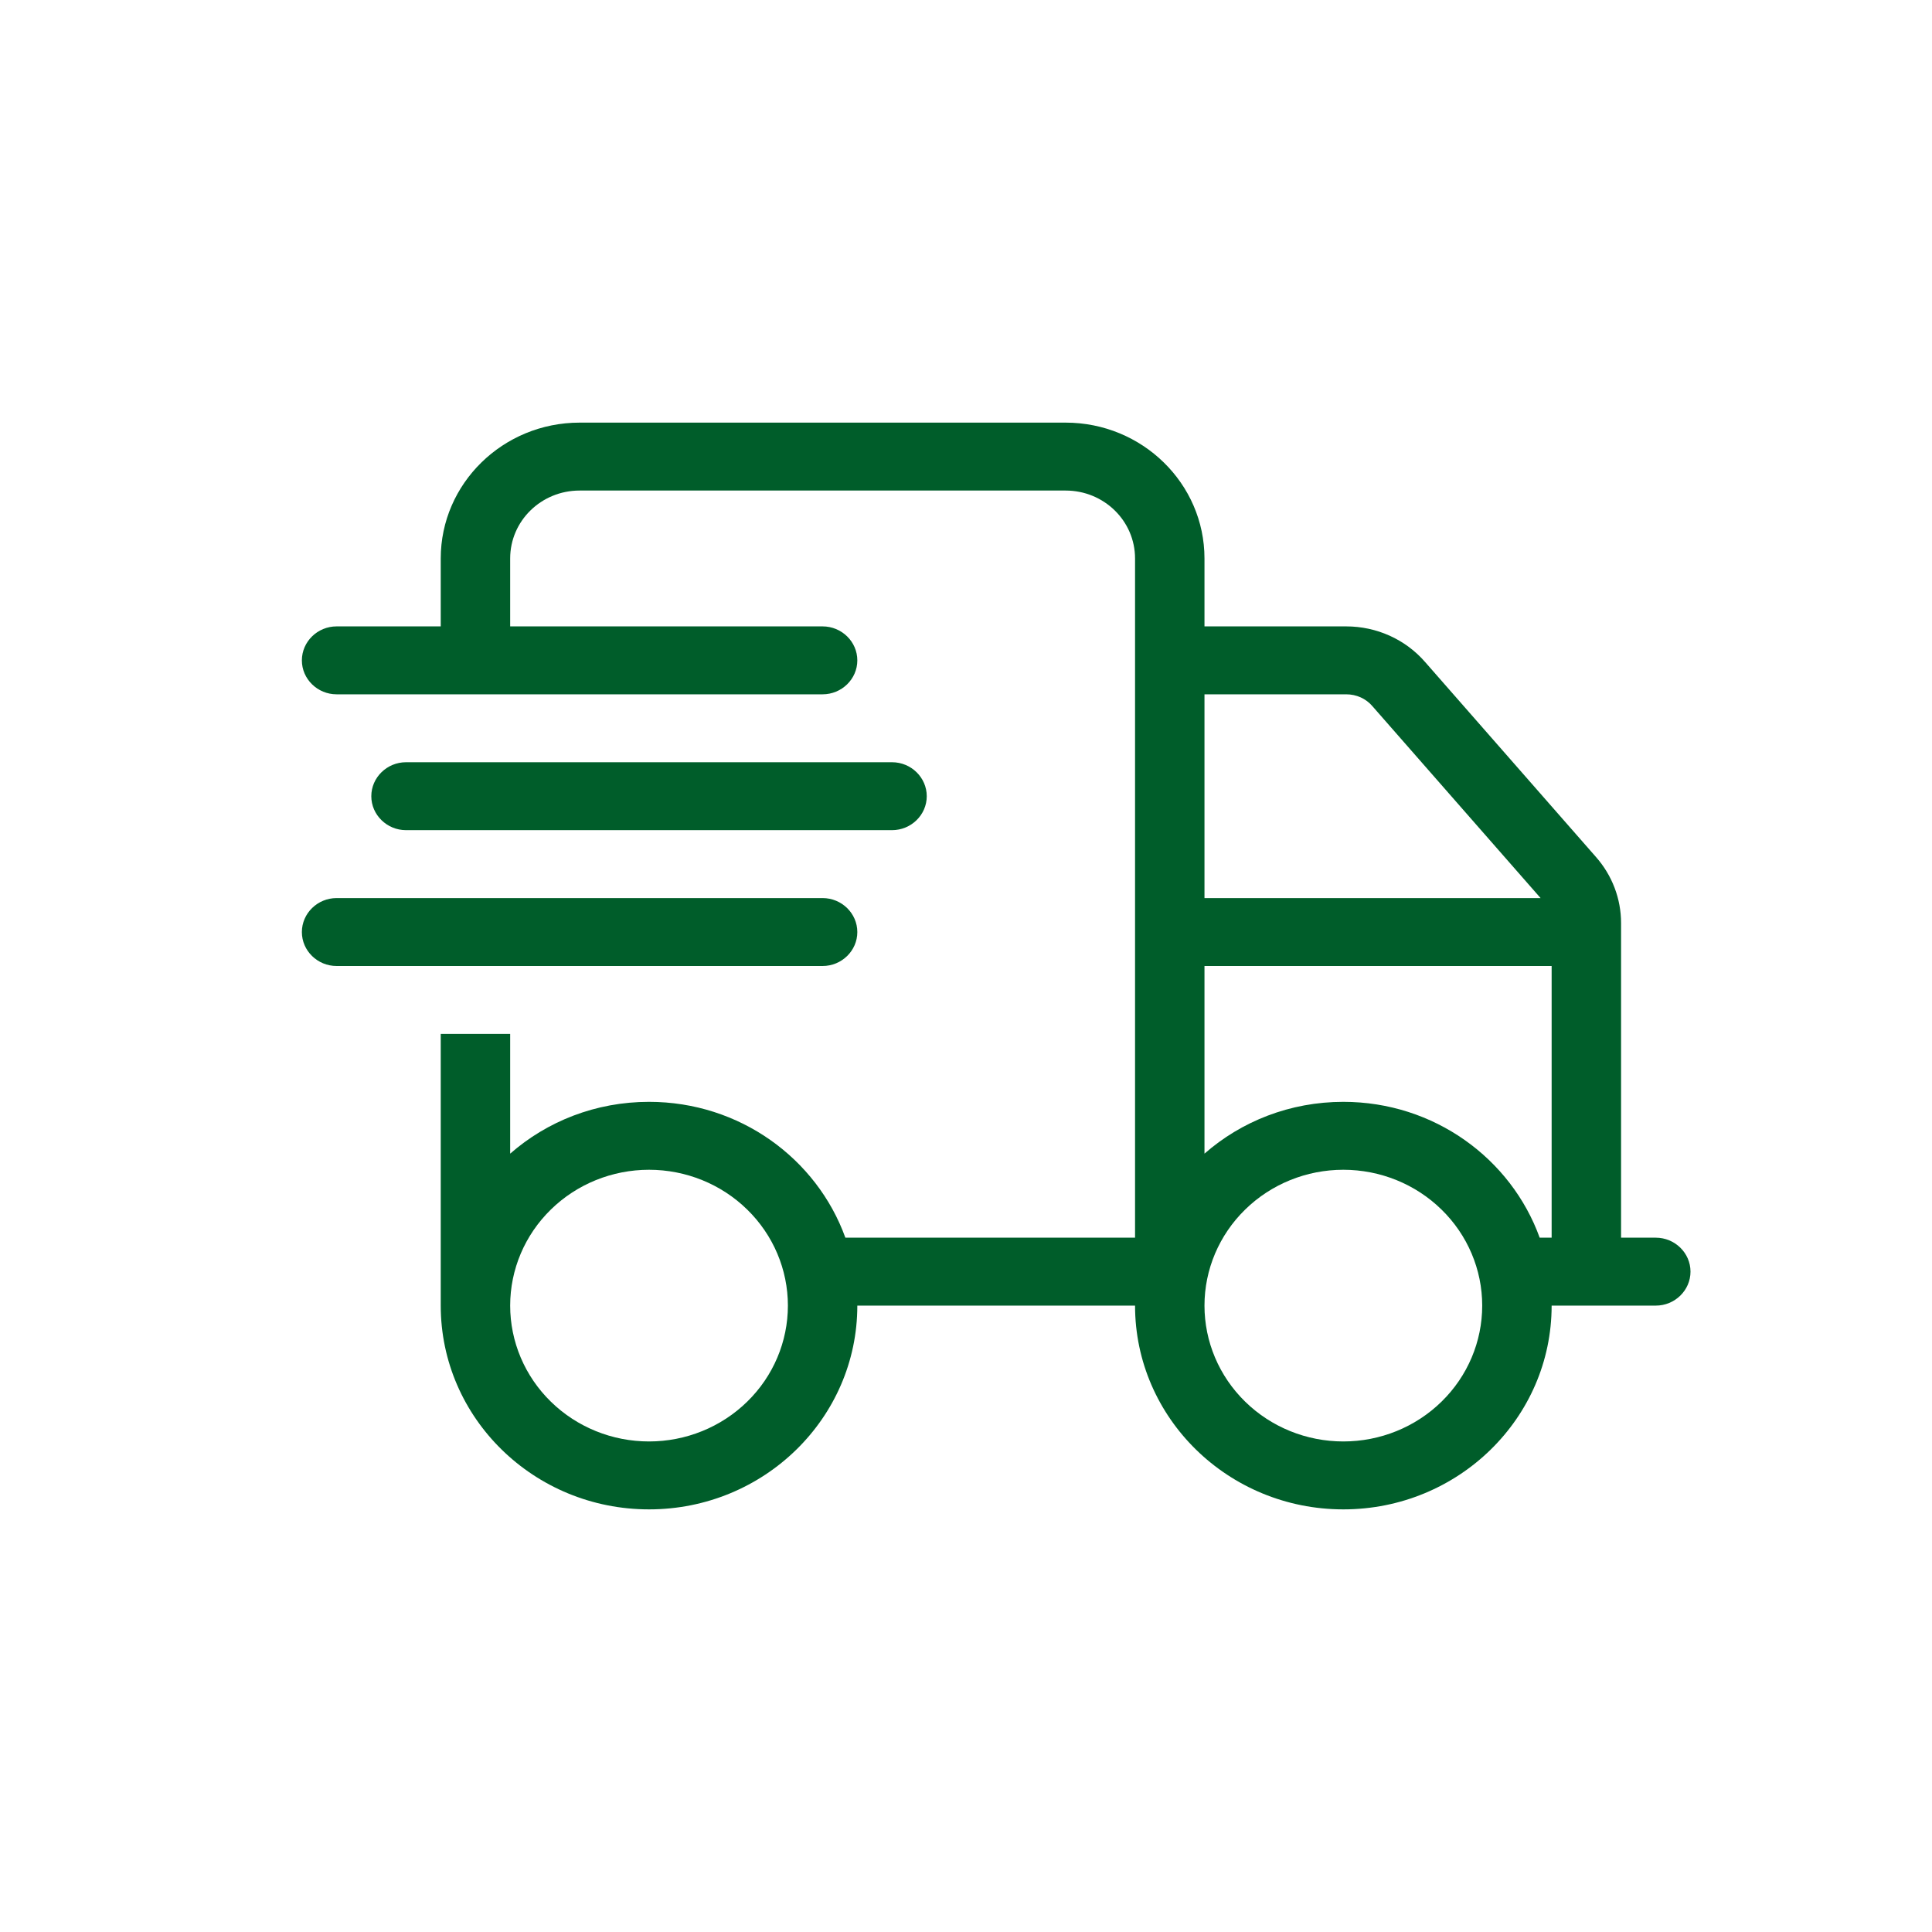 <svg xmlns="http://www.w3.org/2000/svg" fill="none" viewBox="0 0 32 32" height="32" width="32">
<path fill="#005D2A" d="M9.6 8.125H17.65C18.286 8.125 18.8 8.628 18.8 9.25V20.5H14.002C13.528 19.189 12.252 18.25 10.75 18.25C9.866 18.25 9.061 18.573 8.45 19.108V17.125H7.3V20.5V21.625C7.3 23.488 8.845 25 10.75 25C12.655 25 14.2 23.488 14.2 21.625H18.8C18.8 23.488 20.345 25 22.25 25C24.155 25 25.7 23.488 25.7 21.625H27.425C27.741 21.625 28 21.372 28 21.062C28 20.753 27.741 20.5 27.425 20.5H26.85V15.29C26.85 14.886 26.703 14.499 26.433 14.193L23.605 10.966C23.278 10.589 22.8 10.375 22.297 10.375H19.95V9.25C19.95 8.009 18.919 7 17.65 7H9.6C8.331 7 7.3 8.009 7.3 9.25V10.375H5.575C5.259 10.375 5 10.628 5 10.938C5 11.247 5.259 11.5 5.575 11.5H13.625C13.941 11.5 14.2 11.247 14.2 10.938C14.2 10.628 13.941 10.375 13.625 10.375H8.45V9.25C8.45 8.628 8.964 8.125 9.6 8.125ZM25.517 14.875H19.95V11.5H22.297C22.466 11.5 22.624 11.57 22.732 11.697L25.517 14.875ZM19.95 16H25.7V20.5H25.502C25.028 19.189 23.752 18.25 22.25 18.25C21.366 18.25 20.561 18.573 19.95 19.108V16ZM8.45 21.625C8.45 21.028 8.692 20.456 9.124 20.034C9.555 19.612 10.14 19.375 10.75 19.375C11.36 19.375 11.945 19.612 12.376 20.034C12.808 20.456 13.05 21.028 13.05 21.625C13.05 22.222 12.808 22.794 12.376 23.216C11.945 23.638 11.36 23.875 10.75 23.875C10.14 23.875 9.555 23.638 9.124 23.216C8.692 22.794 8.45 22.222 8.45 21.625ZM22.25 19.375C22.86 19.375 23.445 19.612 23.876 20.034C24.308 20.456 24.55 21.028 24.55 21.625C24.55 22.222 24.308 22.794 23.876 23.216C23.445 23.638 22.86 23.875 22.25 23.875C21.64 23.875 21.055 23.638 20.624 23.216C20.192 22.794 19.95 22.222 19.95 21.625C19.95 21.028 20.192 20.456 20.624 20.034C21.055 19.612 21.64 19.375 22.25 19.375ZM6.725 12.625C6.409 12.625 6.15 12.878 6.15 13.188C6.15 13.497 6.409 13.75 6.725 13.75H14.775C15.091 13.75 15.35 13.497 15.35 13.188C15.35 12.878 15.091 12.625 14.775 12.625H6.725ZM5.575 14.875C5.259 14.875 5 15.128 5 15.438C5 15.747 5.259 16 5.575 16H13.625C13.941 16 14.2 15.747 14.2 15.438C14.2 15.128 13.941 14.875 13.625 14.875H5.575Z"></path>
</svg>
